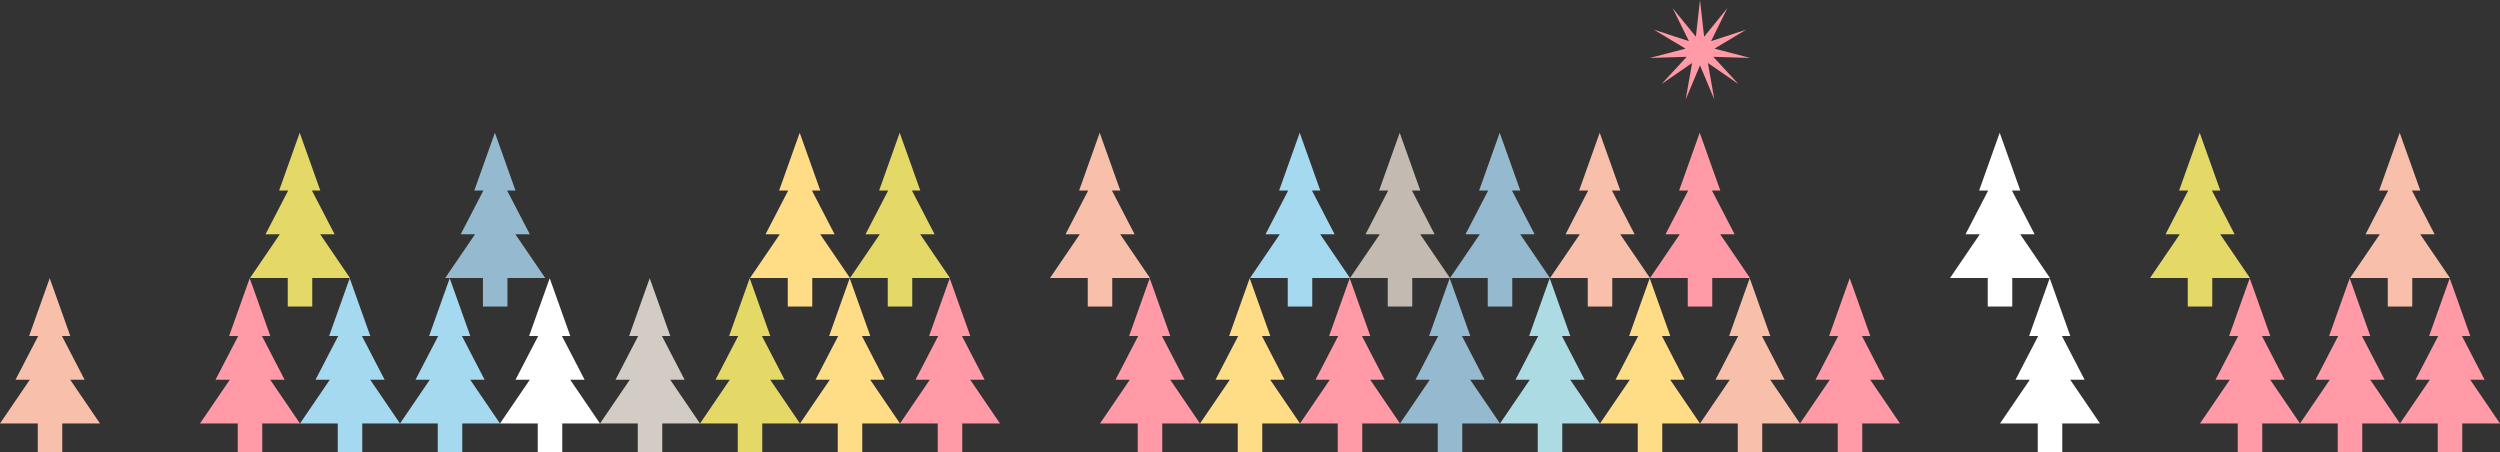<?xml version="1.0" encoding="utf-8" ?>
<!DOCTYPE svg PUBLIC "-//W3C//DTD SVG 1.1//EN" "http://www.w3.org/Graphics/SVG/1.1/DTD/svg11.dtd">
<svg xmlns="http://www.w3.org/2000/svg" id="Ebene_1" version="1.1" viewBox="0 0 394.122 71.258"><rect x="0" y="0" width="394.122" height="71.258" fill="#333333" stroke="none"/><defs><style>.st0 { fill: #95bad0; } .st1 { fill: #d3ccc4; } .st2 { fill: #ffdc86; } .st3 { fill: #c3bbb1; } .st4 { fill: #fff; } .st5 { fill: #ff9aa6; } .st6 { fill: #acdbe4; } .st7 { fill: #a4d9f0; } .st8 { fill: #f8bfab; } .st9 { fill: #e4d867; }</style></defs><polygon class="st5" points="207.39 59.863 210.967 52.965 209.535 52.965 212.78 43.86 216.025 52.965 214.705 52.965 218.282 59.863 216.009 59.863 220.709 66.761 214.759 66.761 214.759 71.258 210.894 71.258 210.894 66.761 204.944 66.761 209.644 59.863 207.39 59.863"/><polygon class="st7" points="199.507 36.931 203.084 30.033 201.652 30.033 204.897 20.928 208.142 30.033 206.822 30.033 210.399 36.931 208.126 36.931 212.826 43.829 206.876 43.829 206.876 48.326 203.011 48.326 203.011 43.829 197.061 43.829 201.761 36.931 199.507 36.931"/><polygon class="st8" points="270.449 59.863 274.026 52.965 272.594 52.965 275.839 43.86 279.084 52.965 277.764 52.965 281.341 59.863 279.068 59.863 283.768 66.761 277.818 66.761 277.818 71.258 273.954 71.258 273.954 66.761 268.003 66.761 272.703 59.863 270.449 59.863"/><polygon class="st5" points="262.567 36.931 266.144 30.033 264.712 30.033 267.957 20.928 271.202 30.033 269.882 30.033 273.459 36.931 271.186 36.931 275.886 43.829 269.936 43.829 269.936 48.326 266.071 48.326 266.071 43.829 260.121 43.829 264.821 36.931 262.567 36.931"/><polygon class="st9" points="41.858 36.931 45.435 30.033 44.003 30.033 47.248 20.928 50.493 30.033 49.173 30.033 52.75 36.931 50.477 36.931 55.177 43.829 49.227 43.829 49.227 48.326 45.363 48.326 45.363 43.829 39.412 43.829 44.112 36.931 41.858 36.931"/><polygon class="st5" points="144.33 59.863 147.907 52.965 146.475 52.965 149.72 43.86 152.965 52.965 151.645 52.965 155.222 59.863 152.949 59.863 157.649 66.761 151.699 66.761 151.699 71.258 147.835 71.258 147.835 66.761 141.884 66.761 146.584 59.863 144.33 59.863"/><polygon class="st5" points="349.274 59.863 352.851 52.965 351.419 52.965 354.664 43.86 357.909 52.965 356.589 52.965 360.166 59.863 357.893 59.863 362.593 66.761 356.643 66.761 356.643 71.258 352.779 71.258 352.779 66.761 346.828 66.761 351.528 59.863 349.274 59.863"/><polygon class="st9" points="136.447 36.931 140.024 30.033 138.592 30.033 141.837 20.928 145.082 30.033 143.762 30.033 147.339 36.931 145.066 36.931 149.766 43.829 143.816 43.829 143.816 48.326 139.952 48.326 139.952 43.829 134.001 43.829 138.701 36.931 136.447 36.931"/><polygon class="st9" points="341.391 36.931 344.968 30.033 343.536 30.033 346.781 20.928 350.026 30.033 348.706 30.033 352.283 36.931 350.01 36.931 354.71 43.829 348.76 43.829 348.76 48.326 344.896 48.326 344.896 43.829 338.945 43.829 343.645 36.931 341.391 36.931"/><polygon class="st5" points="175.86 59.863 179.437 52.965 178.005 52.965 181.25 43.86 184.495 52.965 183.175 52.965 186.752 59.863 184.479 59.863 189.179 66.761 183.229 66.761 183.229 71.258 179.365 71.258 179.365 66.761 173.414 66.761 178.114 59.863 175.86 59.863"/><polygon class="st5" points="380.803 59.863 384.38 52.965 382.948 52.965 386.193 43.86 389.438 52.965 388.118 52.965 391.695 59.863 389.422 59.863 394.122 66.761 388.172 66.761 388.172 71.258 384.308 71.258 384.308 66.761 378.357 66.761 383.057 59.863 380.803 59.863"/><polygon class="st8" points="167.977 36.931 171.554 30.033 170.122 30.033 173.367 20.928 176.612 30.033 175.292 30.033 178.869 36.931 176.596 36.931 181.296 43.829 175.346 43.829 175.346 48.326 171.482 48.326 171.482 43.829 165.531 43.829 170.231 36.931 167.977 36.931"/><polygon class="st8" points="372.921 36.931 376.498 30.033 375.066 30.033 378.311 20.928 381.556 30.033 380.236 30.033 383.813 36.931 381.54 36.931 386.24 43.829 380.29 43.829 380.29 48.326 376.426 48.326 376.426 43.829 370.475 43.829 375.175 36.931 372.921 36.931"/><polygon class="st6" points="238.919 59.863 242.496 52.965 241.064 52.965 244.309 43.86 247.554 52.965 246.234 52.965 249.811 59.863 247.538 59.863 252.238 66.761 246.288 66.761 246.288 71.258 242.423 71.258 242.423 66.761 236.473 66.761 241.173 59.863 238.919 59.863"/><polygon class="st0" points="231.037 36.931 234.614 30.033 233.182 30.033 236.427 20.928 239.672 30.033 238.352 30.033 241.929 36.931 239.656 36.931 244.356 43.829 238.406 43.829 238.406 48.326 234.541 48.326 234.541 43.829 228.591 43.829 233.291 36.931 231.037 36.931"/><polygon class="st9" points="112.8 59.863 116.377 52.965 114.945 52.965 118.19 43.86 121.435 52.965 120.115 52.965 123.692 59.863 121.419 59.863 126.119 66.761 120.169 66.761 120.169 71.258 116.305 71.258 116.305 66.761 110.354 66.761 115.054 59.863 112.8 59.863"/><polygon class="st7" points="65.505 59.863 69.083 52.965 67.651 52.965 70.896 43.86 74.141 52.965 72.82 52.965 76.398 59.863 74.125 59.863 78.824 66.761 72.875 66.761 72.875 71.258 69.01 71.258 69.01 66.761 63.06 66.761 67.76 59.863 65.505 59.863"/><polygon class="st4" points="317.744 59.863 321.321 52.965 319.889 52.965 323.134 43.86 326.379 52.965 325.059 52.965 328.636 59.863 326.363 59.863 331.063 66.761 325.113 66.761 325.113 71.258 321.249 71.258 321.249 66.761 315.298 66.761 319.998 59.863 317.744 59.863"/><polygon class="st4" points="309.861 36.931 313.438 30.033 312.006 30.033 315.251 20.928 318.496 30.033 317.176 30.033 320.753 36.931 318.48 36.931 323.18 43.829 317.23 43.829 317.23 48.326 313.366 48.326 313.366 43.829 307.415 43.829 312.115 36.931 309.861 36.931"/><polygon class="st2" points="191.625 59.863 195.202 52.965 193.77 52.965 197.015 43.86 200.26 52.965 198.94 52.965 202.517 59.863 200.244 59.863 204.944 66.761 198.994 66.761 198.994 71.258 195.129 71.258 195.129 66.761 189.179 66.761 193.879 59.863 191.625 59.863"/><polygon class="st2" points="254.684 59.863 258.261 52.965 256.829 52.965 260.074 43.86 263.319 52.965 261.999 52.965 265.576 59.863 263.303 59.863 268.003 66.761 262.053 66.761 262.053 71.258 258.188 71.258 258.188 66.761 252.238 66.761 256.938 59.863 254.684 59.863"/><polygon class="st8" points="246.802 36.931 250.379 30.033 248.947 30.033 252.192 20.928 255.437 30.033 254.117 30.033 257.694 36.931 255.421 36.931 260.121 43.829 254.171 43.829 254.171 48.326 250.306 48.326 250.306 43.829 244.356 43.829 249.056 36.931 246.802 36.931"/><polygon class="st0" points="72.631 36.931 76.208 30.033 74.776 30.033 78.021 20.928 81.266 30.033 79.946 30.033 83.523 36.931 81.25 36.931 85.95 43.829 80 43.829 80 48.326 76.136 48.326 76.136 43.829 70.185 43.829 74.885 36.931 72.631 36.931"/><polygon class="st2" points="128.565 59.863 132.142 52.965 130.71 52.965 133.955 43.86 137.2 52.965 135.88 52.965 139.457 59.863 137.184 59.863 141.884 66.761 135.934 66.761 135.934 71.258 132.07 71.258 132.07 66.761 126.119 66.761 130.819 59.863 128.565 59.863"/><polygon class="st2" points="120.683 36.931 124.26 30.033 122.828 30.033 126.073 20.928 129.318 30.033 127.998 30.033 131.575 36.931 129.302 36.931 134.002 43.829 128.052 43.829 128.052 48.326 124.188 48.326 124.188 43.829 118.237 43.829 122.937 36.931 120.683 36.931"/><polygon class="st5" points="286.214 59.863 289.791 52.965 288.359 52.965 291.604 43.86 294.849 52.965 293.529 52.965 297.106 59.863 294.833 59.863 299.533 66.761 293.583 66.761 293.583 71.258 289.719 71.258 289.719 66.761 283.768 66.761 288.468 59.863 286.214 59.863"/><polygon class="st5" points="365.038 59.863 368.615 52.965 367.183 52.965 370.428 43.86 373.673 52.965 372.353 52.965 375.93 59.863 373.657 59.863 378.357 66.761 372.407 66.761 372.407 71.258 368.543 71.258 368.543 66.761 362.592 66.761 367.292 59.863 365.038 59.863"/><polygon class="st0" points="223.154 59.863 226.732 52.965 225.299 52.965 228.544 43.86 231.789 52.965 230.469 52.965 234.047 59.863 231.773 59.863 236.474 66.761 230.523 66.761 230.523 71.258 226.659 71.258 226.659 66.761 220.708 66.761 225.409 59.863 223.154 59.863"/><polygon class="st3" points="215.272 36.931 218.849 30.033 217.417 30.033 220.662 20.928 223.907 30.033 222.587 30.033 226.164 36.931 223.891 36.931 228.591 43.829 222.641 43.829 222.641 48.326 218.776 48.326 218.776 43.829 212.826 43.829 217.526 36.931 215.272 36.931"/><polygon class="st1" points="97.035 59.863 100.612 52.965 99.18 52.965 102.425 43.86 105.67 52.965 104.35 52.965 107.927 59.863 105.654 59.863 110.354 66.761 104.404 66.761 104.404 71.258 100.54 71.258 100.54 66.761 94.589 66.761 99.289 59.863 97.035 59.863"/><polygon class="st7" points="49.741 59.863 53.318 52.965 51.886 52.965 55.131 43.86 58.376 52.965 57.056 52.965 60.633 59.863 58.36 59.863 63.06 66.761 57.11 66.761 57.11 71.258 53.246 71.258 53.246 66.761 47.295 66.761 51.995 59.863 49.741 59.863"/><polygon class="st4" points="81.27 59.863 84.847 52.965 83.415 52.965 86.66 43.86 89.905 52.965 88.585 52.965 92.162 59.863 89.889 59.863 94.589 66.761 88.639 66.761 88.639 71.258 84.775 71.258 84.775 66.761 78.824 66.761 83.524 59.863 81.27 59.863"/><polygon class="st5" points="33.976 59.863 37.553 52.965 36.121 52.965 39.366 43.86 42.611 52.965 41.291 52.965 44.868 59.863 42.595 59.863 47.295 66.761 41.345 66.761 41.345 71.258 37.481 71.258 37.481 66.761 31.53 66.761 36.23 59.863 33.976 59.863"/><polygon class="st8" points="2.446 59.863 6.023 52.965 4.591 52.965 7.836 43.86 11.081 52.965 9.761 52.965 13.338 59.863 11.065 59.863 15.765 66.761 9.815 66.761 9.815 71.258 5.951 71.258 5.951 66.761 0 66.761 4.7 59.863 2.446 59.863"/><polygon class="st5" points="268.003 0 268.652 5.789 272.327 1.27 269.743 6.49 275.278 4.675 270.282 7.67 275.919 9.135 270.097 8.954 274.047 13.234 269.248 9.934 270.256 15.671 268.003 10.299 265.75 15.671 266.758 9.934 261.959 13.234 265.909 8.954 260.087 9.135 265.724 7.67 260.728 4.675 266.263 6.49 263.679 1.27 267.354 5.789 268.003 0"/></svg>